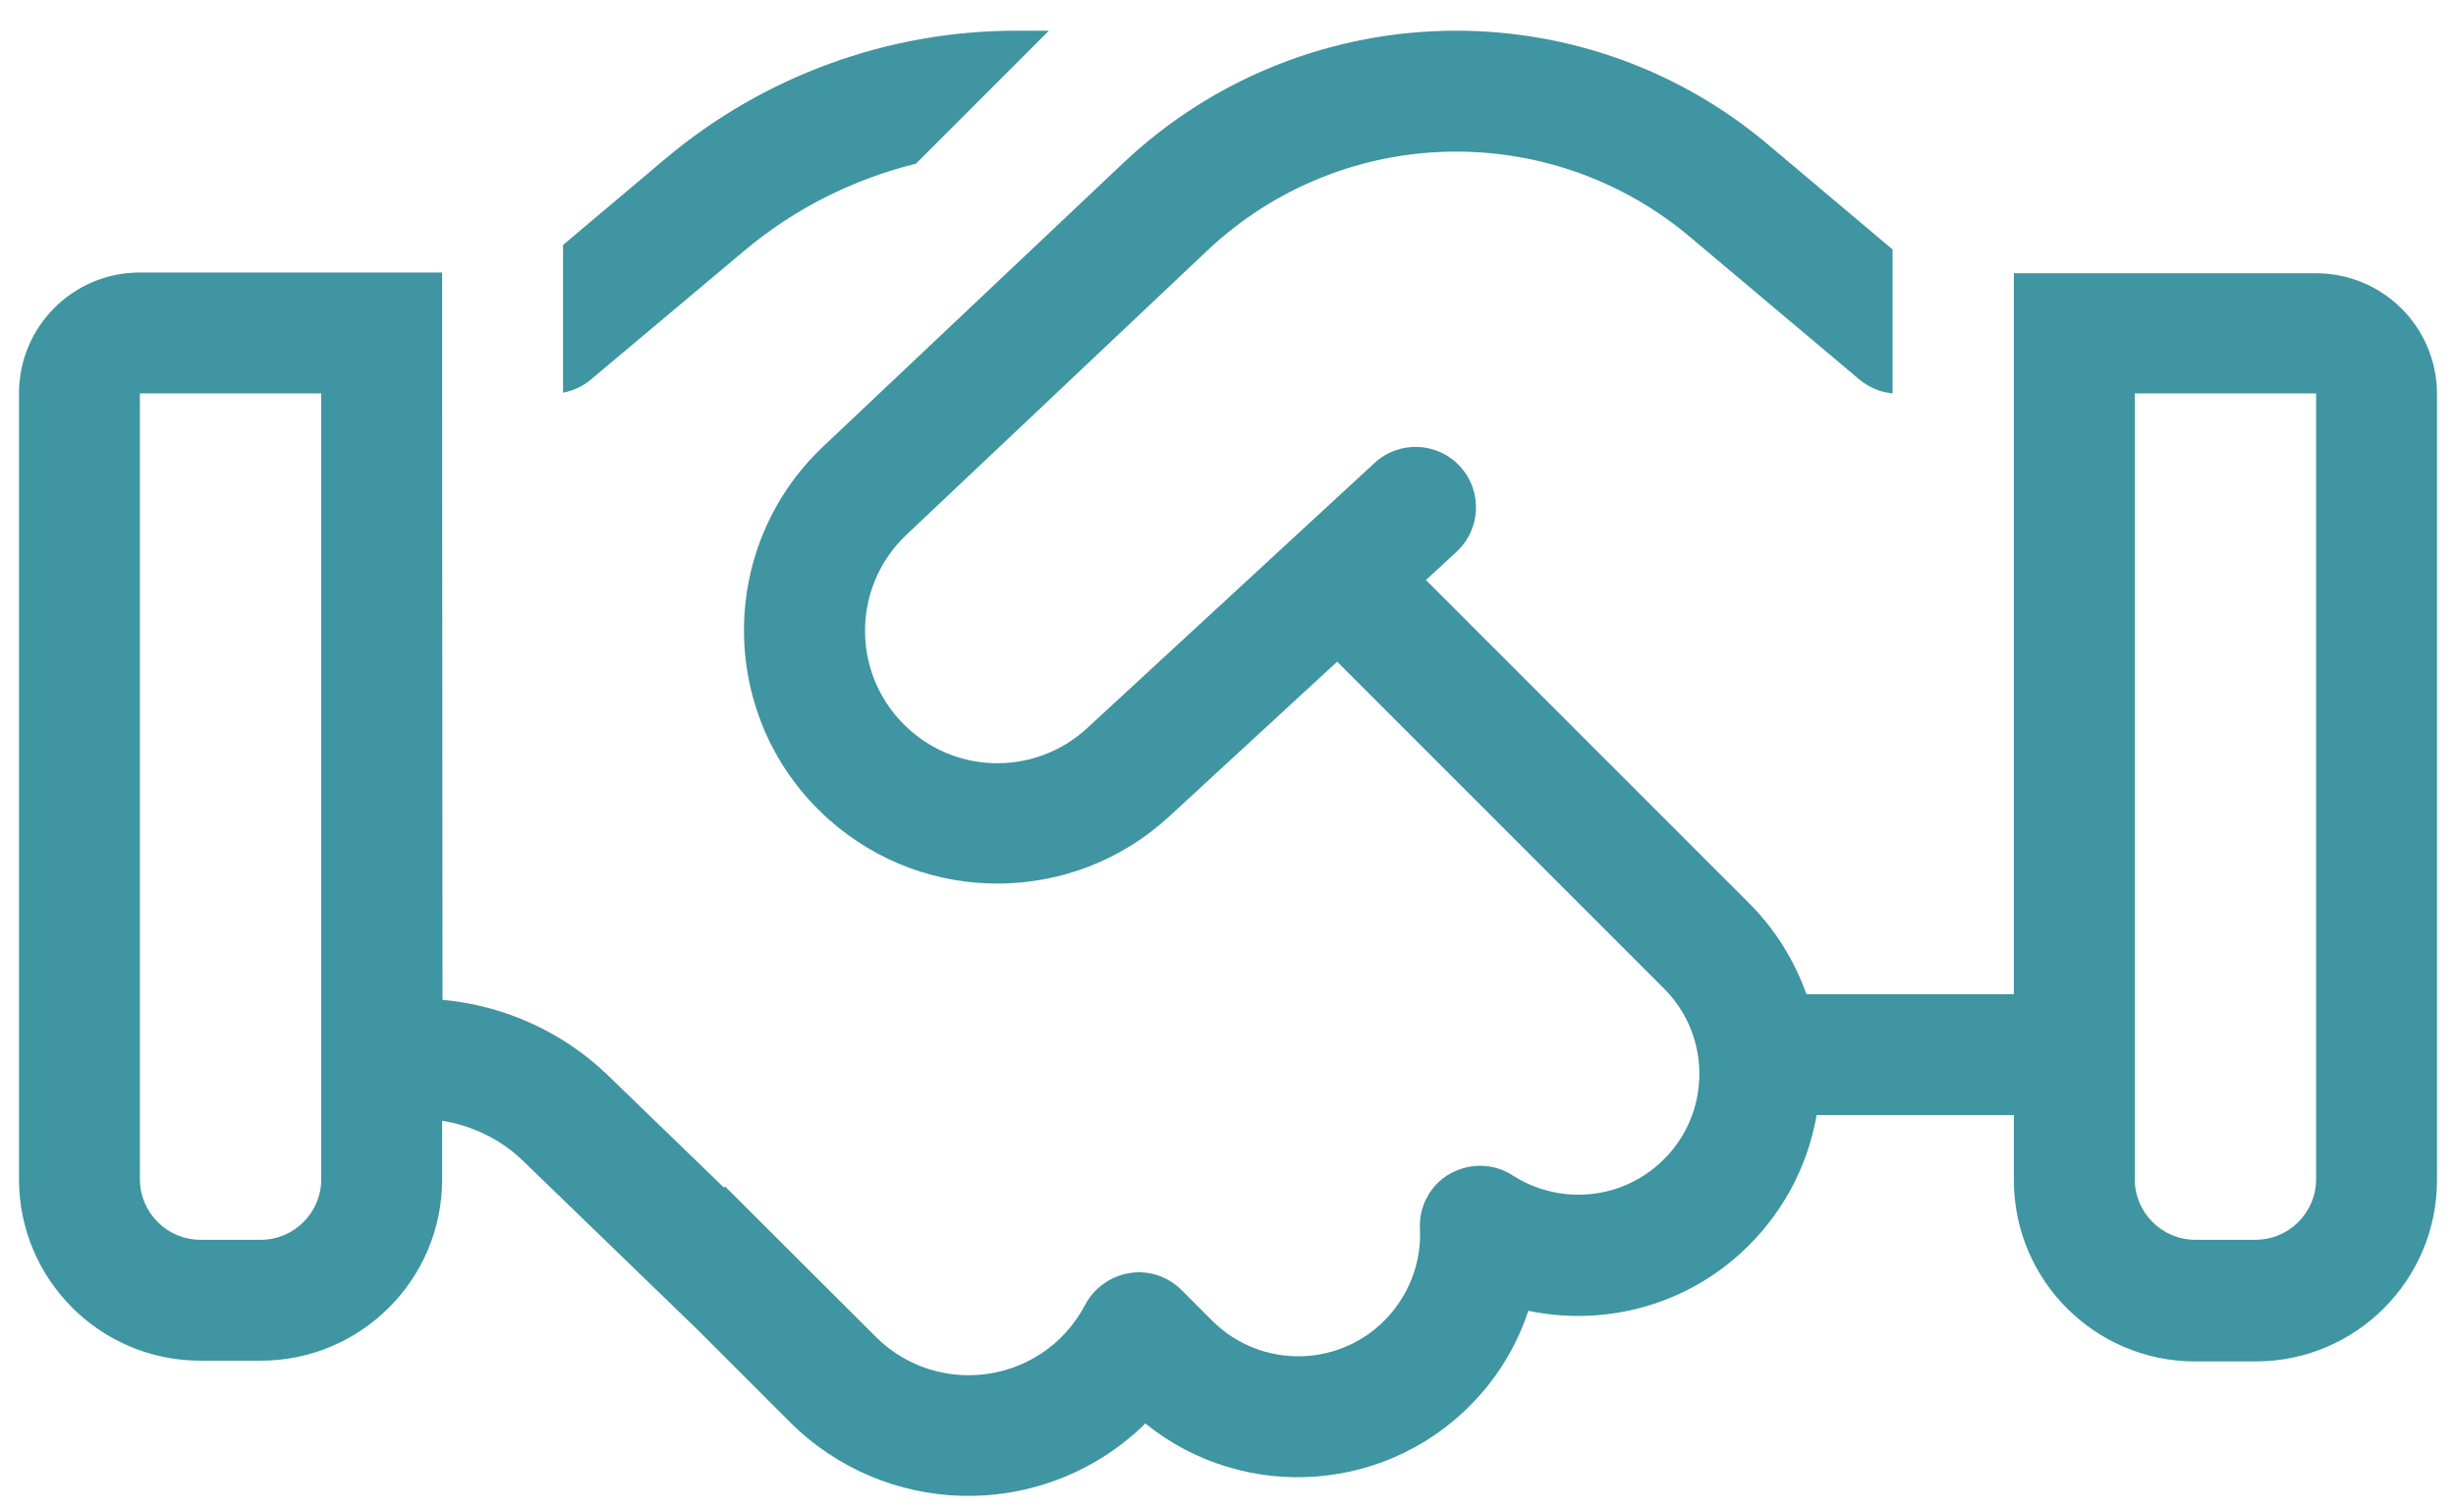 <?xml version="1.0" encoding="UTF-8"?>
<svg id="Layer_1" xmlns="http://www.w3.org/2000/svg" version="1.1" viewBox="0 0 640 394">
  <!-- Generator: Adobe Illustrator 29.1.0, SVG Export Plug-In . SVG Version: 2.1.0 Build 142)  -->
  <defs>
    <style>
      .st0 {
        fill: #3f95a1;
      }
    </style>
  </defs>
  <path class="st0" d="M264.768,8c-33.375,0-65.668,11.814-91.167,33.179l-26.878,22.644v38.495c2.658-.492,5.218-1.674,7.285-3.446l39.873-33.474c13.094-11.027,28.453-18.706,44.796-22.743l34.655-34.655h-8.565ZM115.218,292.036c7.975,1.28,15.457,4.923,21.266,10.633l45.387,43.91,23.924,23.924c24.712,24.712,64.388,25.795,90.38,2.56.788-.689,1.575-1.378,2.264-2.166,25.893,20.97,64.29,18.312,87.032-7.187,5.907-6.596,10.141-14.177,12.799-22.152,18.903,3.938,39.381-.788,54.838-14.571,11.125-9.944,17.918-22.841,20.281-36.428h51.392v16.934c0,26.09,21.167,47.257,47.257,47.257h15.752c26.09,0,47.257-21.167,47.257-47.257V102.712c0-17.426-14.079-31.505-31.505-31.505h-78.762v187.848h-54.051c-3.052-8.565-7.975-16.737-14.866-23.629l-84.276-84.276,7.975-7.384c6.399-5.907,6.793-15.851.886-22.25s-15.851-6.793-22.25-.886l-74.923,69.114c-12.996,12.011-33.08,12.208-46.273.394-15.162-13.488-15.457-36.92-.788-50.802l78.172-73.84c17.623-16.737,40.858-25.992,65.077-25.992,22.349,0,43.91,7.876,60.942,22.25l44.107,37.117c2.461,2.068,5.513,3.347,8.664,3.643v-37.511l-32.489-27.37c-22.743-19.198-51.491-29.634-81.224-29.634-32.292,0-63.305,12.307-86.737,34.458l-78.171,73.84c-28.157,26.582-27.468,71.575,1.477,97.271,25.401,22.546,63.699,22.152,88.607-.788l43.811-40.366,85.162,85.162c12.799,12.799,12.208,33.769-1.378,45.781-10.731,9.55-26.287,10.436-38.003,2.954-4.923-3.249-11.224-3.347-16.343-.492-5.12,2.855-8.172,8.467-7.876,14.374.394,7.975-2.264,16.048-7.975,22.546-12.11,13.685-33.277,14.276-46.174,1.378l-7.975-7.975c-3.544-3.544-8.565-5.218-13.488-4.43s-9.255,3.84-11.617,8.27c-1.871,3.544-4.332,6.793-7.482,9.648-13.586,12.11-34.262,11.519-47.06-1.28l-39.283-39.184-.295.295-30.225-29.24c-11.716-11.322-26.976-18.214-43.122-19.691l-.098-158.017v-31.505H36.456c-17.426,0-31.505,14.079-31.505,31.505v204.782c0,26.09,21.167,47.257,47.257,47.257h15.752c26.09,0,47.257-21.167,47.257-47.257v-15.26ZM83.713,102.515v204.782c0,8.664-7.089,15.752-15.752,15.752h-15.752c-8.664,0-15.752-7.089-15.752-15.752V102.515h47.257ZM603.544,102.515v204.782c0,8.664-7.089,15.752-15.752,15.752h-15.752c-8.664,0-15.752-7.089-15.752-15.752V102.515h47.257Z"/>
</svg>